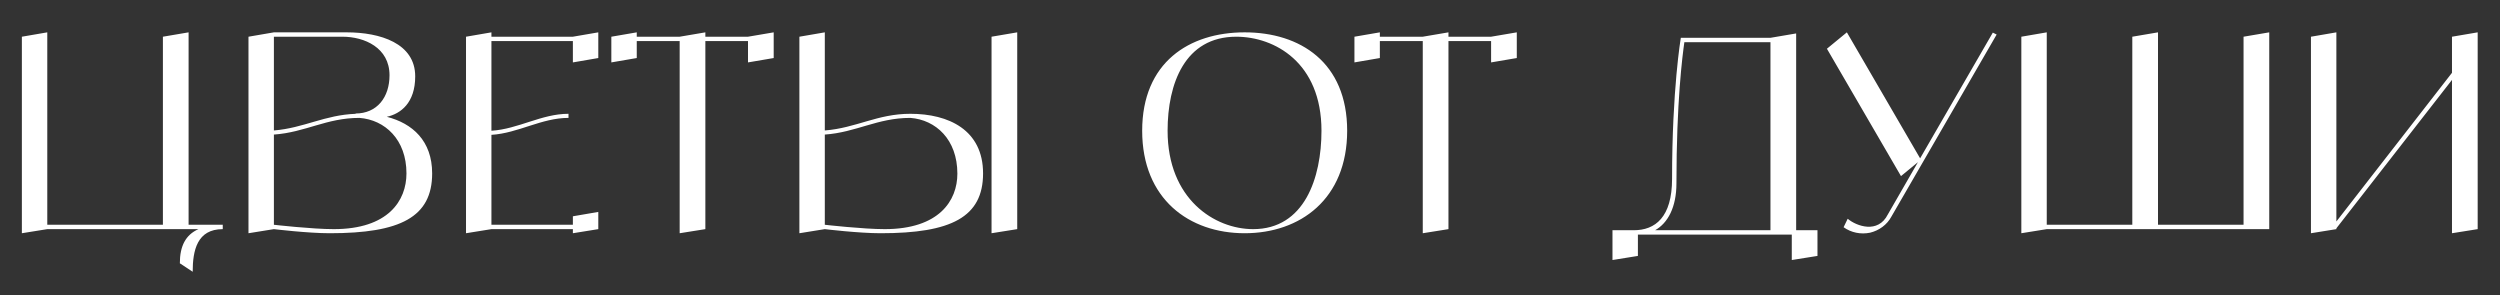 <?xml version="1.0" encoding="UTF-8"?> <svg xmlns="http://www.w3.org/2000/svg" width="686" height="81" viewBox="0 0 686 81" fill="none"><rect x="0" y="0" width="686" height="81" fill="#333333" stroke="none"/><path d="M51.75 61.675H61.125V62.875C54.075 62.875 52.875 68.725 52.875 74.575L49.35 72.25C49.35 67.525 50.925 64.45 54.45 62.875H12.975L6 64V10.075L12.975 8.875V61.675H44.7V10.075L51.75 8.875V61.675ZM106.133 32.05C113.183 33.85 118.583 38.65 118.583 47.575C118.583 59.575 109.883 64 90.458 64C84.458 64 75.158 62.875 75.158 62.875L68.183 64V10.075L75.158 8.875H95.108C104.333 8.875 113.933 11.875 113.933 20.95C113.933 28.225 109.958 31.225 106.133 32.05ZM93.983 10.075H75.158V35.8C83.408 35.125 89.108 31.525 97.658 31.225L97.508 31.15C103.508 31.15 106.883 26.65 106.883 20.65C106.883 13.075 99.983 10.075 93.983 10.075ZM91.583 62.875C106.508 62.875 111.533 55.075 111.533 47.575C111.533 38.275 105.608 32.875 98.633 32.35C89.558 32.35 83.783 36.325 75.158 36.925V61.675C75.158 61.675 85.658 62.875 91.583 62.875ZM157.198 10.075L164.173 8.875V15.925L157.198 17.125V11.275H134.848V35.875C142.198 35.425 148.573 31.225 155.998 31.225V32.35C148.573 32.35 142.198 36.55 134.848 37V61.675H157.198V59.35L164.173 58.15V62.875L157.198 64V62.875H134.848L127.873 64V10.075L134.848 8.875V10.075H157.198ZM205.251 10.075L212.301 8.875V15.925L205.251 17.125V11.275H193.551V62.875L186.501 64V11.275H174.726V15.925L167.751 17.125V10.075L174.726 8.875V10.075H186.501L193.551 8.875V10.075H205.251ZM272.078 10.075L279.128 8.875V62.875L272.078 64V10.075ZM249.803 31.225C260.303 31.225 269.753 35.65 269.753 47.575C269.753 59.575 261.053 64 241.628 64C235.628 64 226.328 62.875 226.328 62.875L219.353 64V10.075L226.328 8.875V35.8C234.953 35.125 240.728 31.225 249.803 31.225ZM242.753 62.875C257.678 62.875 262.703 55.075 262.703 47.65C262.703 38.275 256.778 32.875 249.803 32.35C240.728 32.35 234.953 36.325 226.328 36.925V61.675C226.328 61.675 236.828 62.875 242.753 62.875ZM341.538 8.875C356.763 8.875 369.663 17.125 369.663 35.875C369.663 54.625 356.763 64 341.538 64C326.313 64 313.413 54.625 313.413 35.875C313.413 17.125 326.313 8.875 341.538 8.875ZM343.863 62.875C357.963 62.875 362.613 48.775 362.613 35.875C362.613 17.125 349.713 10.075 339.213 10.075C325.113 10.075 320.388 22.975 320.388 35.875C320.388 54.625 333.288 62.875 343.863 62.875ZM409.157 10.075L416.207 8.875V15.925L409.157 17.125V11.275H397.457V62.875L390.407 64V11.275H378.632V15.925L371.657 17.125V10.075L378.632 8.875V10.075H390.407L397.457 8.875V10.075H409.157ZM492.865 63.175H498.715V70.225L491.665 71.35V64.375H449.44V70.225L442.465 71.35V63.175H448.315C454.165 63.175 458.815 59.65 458.815 49.075C458.815 24.475 461.215 10.375 461.215 10.375H485.815L492.865 9.175V63.175ZM454.165 63.175H485.815V11.575H462.19C461.665 15.25 460.015 27.925 460.015 50.275C460.015 56.95 457.615 61.225 454.165 63.175ZM546.831 8.95L547.881 9.475L519.006 59.425C517.806 61.675 515.631 63.25 513.156 63.85C510.606 64.375 507.981 63.85 505.881 62.35L507.006 60.025C509.406 62.05 515.331 64.225 518.031 58.825L526.281 44.5L521.631 48.325L501.306 13.375L506.781 8.875L526.881 43.45L546.831 8.95ZM615.63 10.075L622.68 8.875V62.875H561.63L554.655 64V10.075L561.63 8.875V61.675H585.105V10.075L592.155 8.875V61.675H615.63V10.075ZM672.825 10.075L679.875 8.875V62.875L672.825 64V21.925L641.1 62.65V62.875L634.125 64V10.075L641.1 8.875V60.775L672.825 19.975V10.075Z" fill="white"></path></svg> 